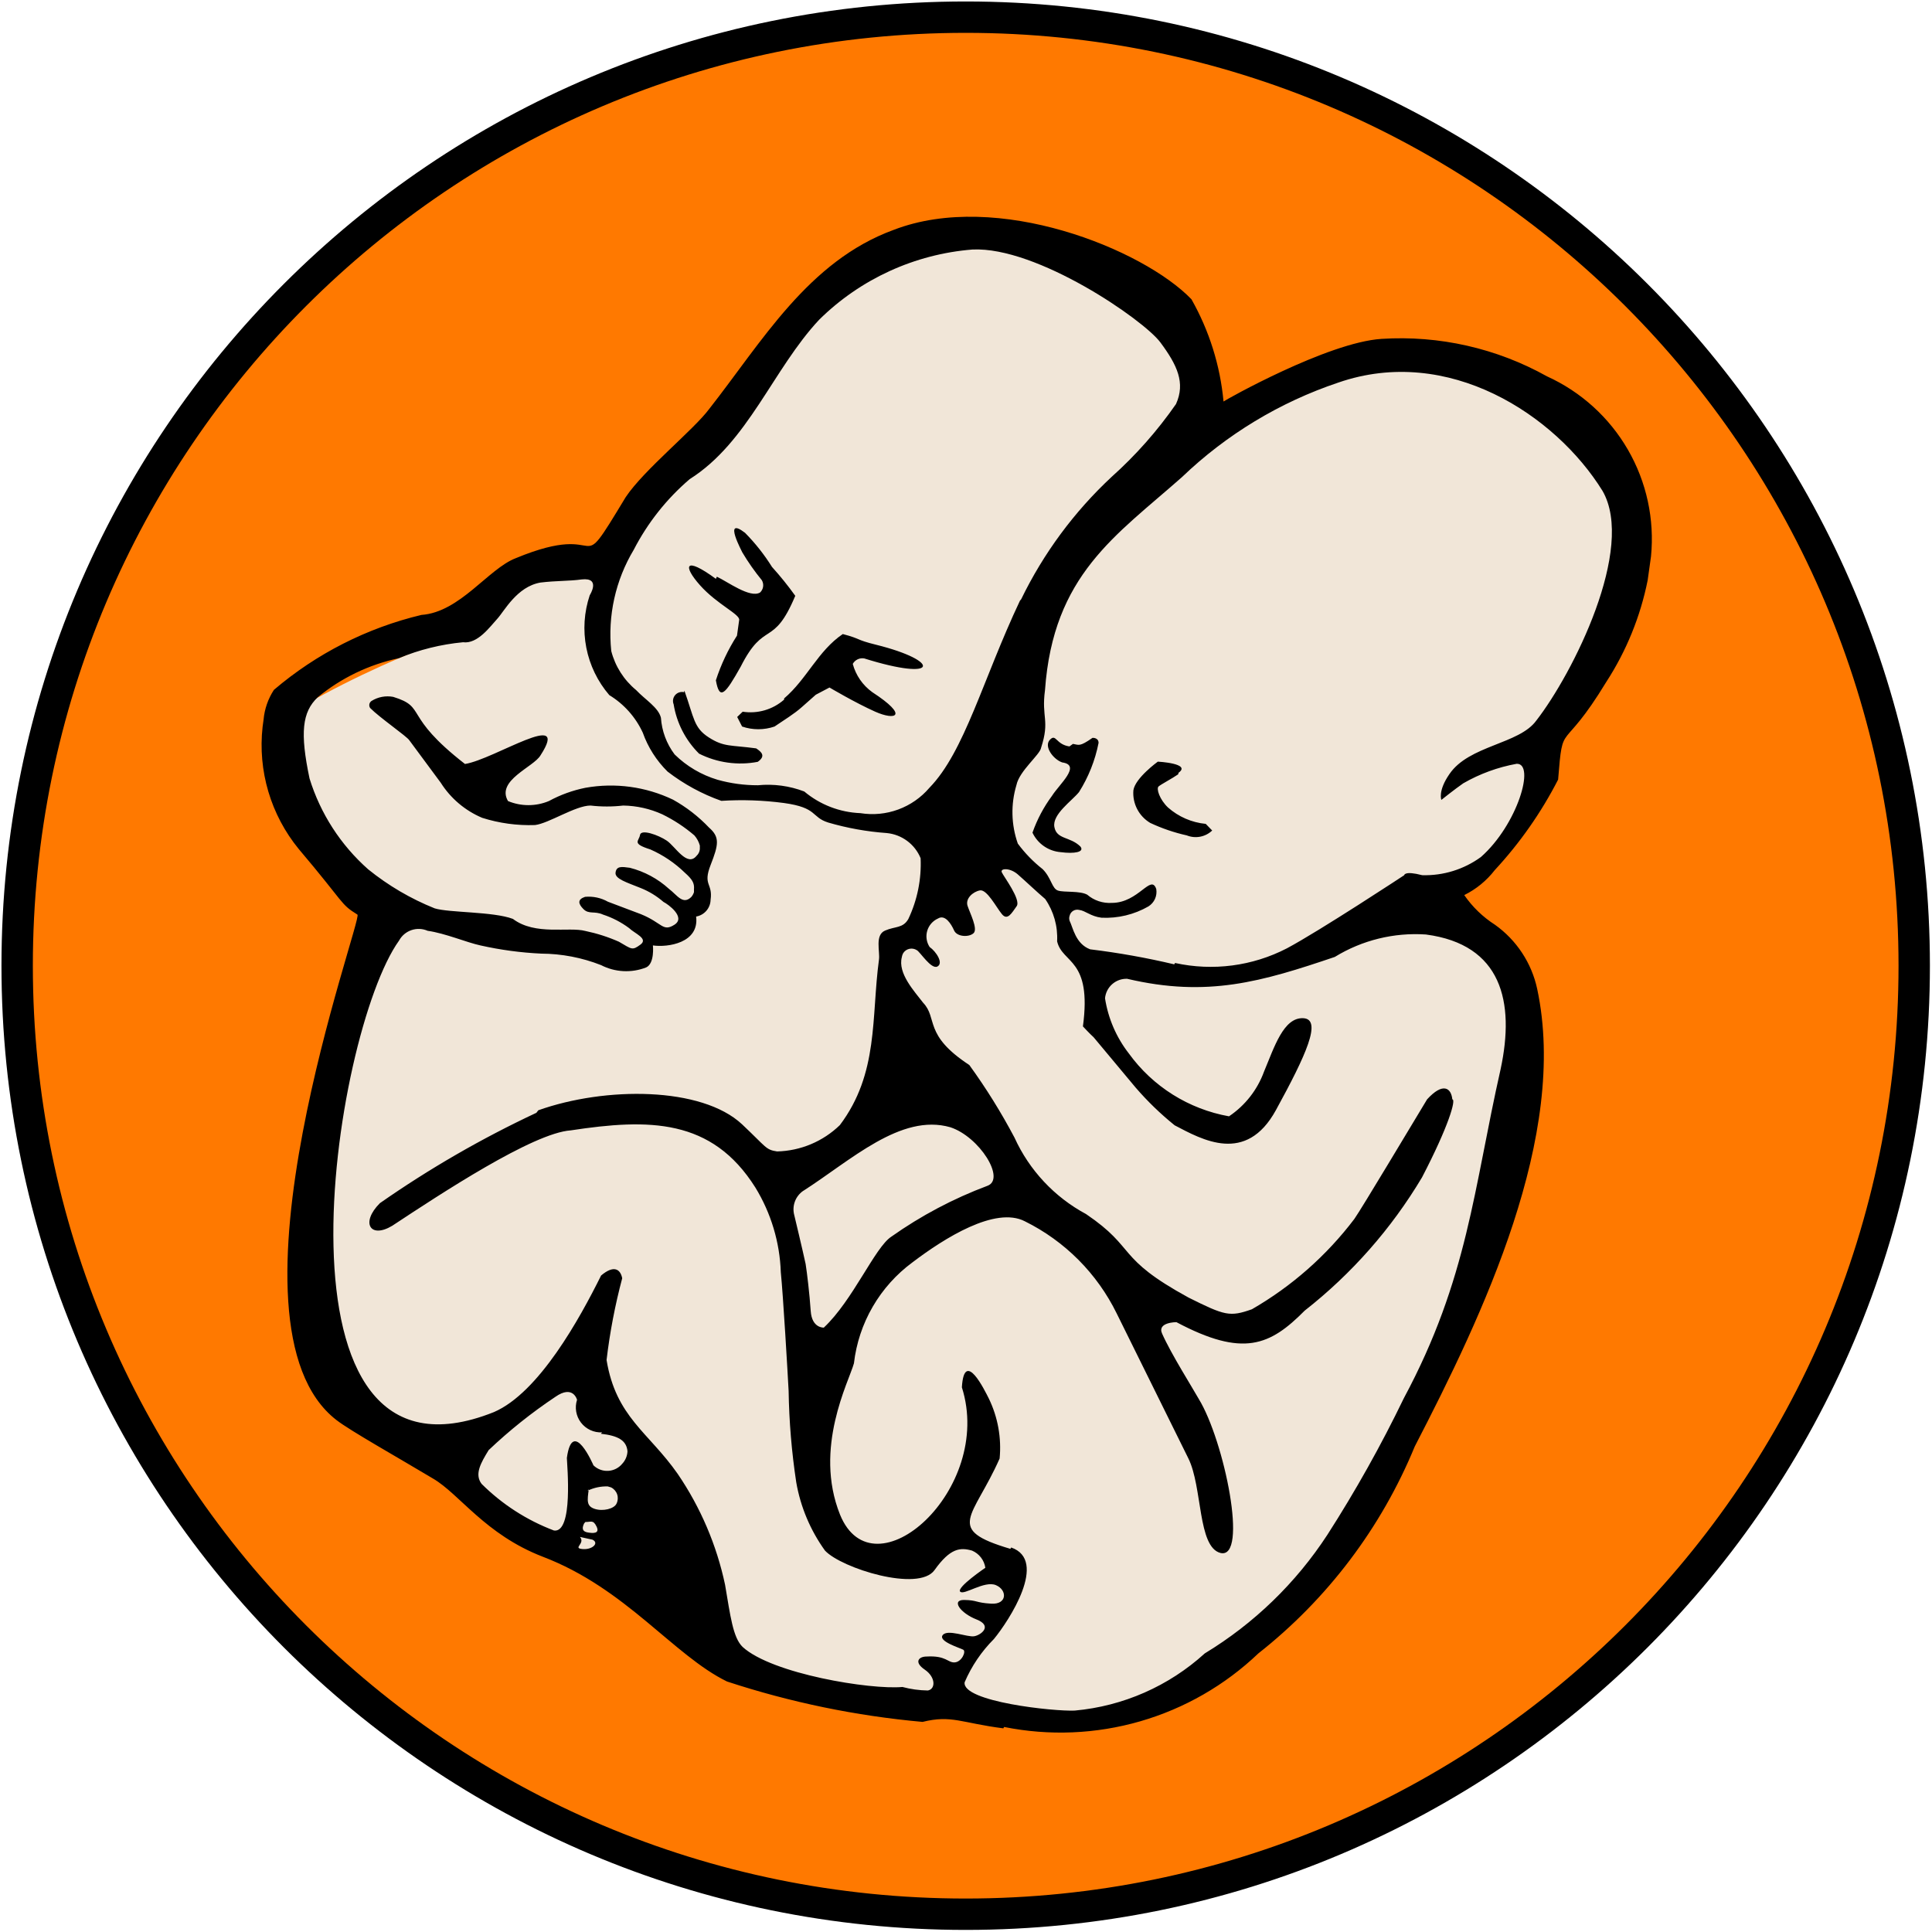 <svg width="431" height="431" viewBox="0 0 431 431" fill="none" xmlns="http://www.w3.org/2000/svg">
<path d="M427.034 215.431C427.034 332.297 332.297 427.034 215.431 427.034C98.566 427.034 3.828 332.297 3.828 215.431C3.828 98.566 98.566 3.828 215.431 3.828C332.297 3.828 427.034 98.566 427.034 215.431Z" fill="#FF7900" stroke="black" stroke-width="7"/>
<path fill-rule="evenodd" clip-rule="evenodd" d="M176.494 71.193C170.962 79.974 164.815 88.356 158.098 96.276C153.038 101.353 148.267 106.708 143.81 112.317C139.921 118.707 134.503 127.14 134.503 127.14C127.752 127.958 121.094 129.413 114.621 131.487C108.504 133.965 101.513 142.007 98.235 143.138C86.366 147.582 74.916 153.066 64.022 159.526C60.264 163.308 56.9 175.35 67.343 187.261C77.786 199.172 81.981 203.692 81.981 203.692C81.981 203.692 78.66 223.993 76.65 233.818C74.64 243.642 69.353 263.639 67.911 270.551C66.469 277.462 66.95 310.24 79.228 316.847C94.521 325.15 108.242 336.191 123.622 345.972C126.208 347.989 129.313 349.239 132.58 349.581C133.716 349.59 134.836 349.852 135.857 350.349C136.878 350.845 137.773 351.563 138.479 352.45C151.107 364.23 187.461 385.487 203.585 380.271C206.906 379.184 207.211 377.706 207.211 377.706L212.018 377.967C214.769 380.285 218.206 381.643 221.806 381.836C232.459 383.242 243.289 382.448 253.619 379.5C263.95 376.553 273.558 371.518 281.843 364.709C296.816 352.302 308.441 336.374 315.663 318.369C323.906 301.247 330.844 283.534 336.418 265.378C338.537 249.378 338.844 233.193 337.336 217.125C335.894 211.474 330.781 208.431 325.756 204.388C324.576 203.707 323.715 202.587 323.363 201.275C323.011 199.963 323.196 198.566 323.878 197.389C324.059 197.073 324.279 196.781 324.533 196.52C327.228 195.073 329.57 193.055 331.393 190.608C336.701 184.504 341.115 177.684 344.502 170.35C344.553 169.243 344.343 168.139 343.887 167.127C343.432 166.116 342.745 165.224 341.88 164.525C346.735 159.574 351.123 154.19 354.989 148.441C358.965 141.964 364.82 122.359 361.543 113.882C358.266 105.405 343.759 86.582 333.84 84.539C323.921 82.496 316.056 78.149 303.035 79.366C290.691 82.096 278.882 86.824 268.079 93.363C265.314 84.359 261.268 75.796 256.063 67.933C248.795 61.273 239.808 56.758 230.108 54.892C212.411 52.458 183.179 58.369 176.1 71.063" fill="#F1E6D8"/>
<path fill-rule="evenodd" clip-rule="evenodd" d="M119.654 248.252C107.464 253.96 95.787 260.701 84.754 268.403C80.392 272.755 82.573 276.411 87.502 273.451C98.321 266.314 118.912 252.735 127.332 252.169C144.781 249.514 158.785 249.471 168.513 264.921C172.005 270.624 173.959 277.131 174.185 283.81C174.708 288.946 175.711 306.137 175.929 310.272C176.037 317.106 176.605 323.926 177.631 330.684C178.587 336.18 180.78 341.388 184.044 345.917C187.752 349.877 204.94 355.231 208.473 350.269C212.007 345.307 214.232 345.177 216.849 345.917C217.63 346.249 218.313 346.776 218.832 347.446C219.352 348.117 219.69 348.909 219.816 349.747C219.816 349.747 213.403 354.099 214.188 355.056C214.973 356.014 219.598 352.532 222.172 353.62C224.745 354.708 224.702 357.973 221.124 357.755C217.547 357.537 218.071 356.972 215.104 356.928C212.138 356.884 214.188 359.844 217.853 361.28C221.517 362.717 218.856 364.762 217.329 365.023C215.802 365.284 211.396 363.369 210.306 364.762C209.215 366.155 214.188 367.635 214.886 368.026C215.584 368.418 214.537 370.768 212.967 370.855C211.396 370.942 211.091 369.288 206.685 369.549C204.983 369.549 203.806 370.768 206.292 372.465C208.779 374.163 208.735 376.818 206.99 377.122C205.074 377.097 203.169 376.834 201.319 376.339C194.165 376.992 172.265 373.423 165.678 367.417C163.496 365.328 162.929 360.41 161.751 353.533C159.875 344.687 156.289 336.291 151.194 328.812C144.694 319.498 137.409 316.147 135.315 303.395C136.044 297.242 137.21 291.148 138.805 285.159C138.412 283.157 136.973 282.113 134.093 284.55C129.338 294.125 120.264 310.663 110.187 315.016C57.838 335.95 74.153 230.538 89.029 209.821C89.624 208.728 90.609 207.898 91.789 207.495C92.968 207.092 94.257 207.145 95.398 207.645C99.368 208.211 104.123 210.257 107.177 210.91C111.638 211.912 116.177 212.524 120.744 212.738C125.315 212.761 129.842 213.631 134.093 215.305C135.633 216.097 137.324 216.553 139.054 216.643C140.784 216.733 142.513 216.455 144.127 215.828C146.09 214.957 145.654 210.91 145.654 210.91C148.926 211.388 156.037 210.387 155.295 204.468C156.186 204.317 156.995 203.86 157.584 203.176C158.174 202.493 158.506 201.627 158.523 200.725C159.047 196.982 156.735 197.548 158.523 192.978C160.312 188.408 160.617 186.755 158.174 184.622C155.83 182.154 153.123 180.056 150.147 178.398C144.073 175.489 137.236 174.561 130.603 175.743C127.751 176.317 125.001 177.315 122.446 178.703C121.002 179.305 119.452 179.615 117.887 179.615C116.322 179.615 114.772 179.305 113.328 178.703C110.623 174.09 119.043 171.13 120.57 168.519C127.463 157.899 110.318 169.389 103.731 170.434C89.684 159.509 95.355 157.812 87.721 155.462C86.049 155.148 84.32 155.474 82.878 156.376C82.63 156.544 82.459 156.803 82.401 157.096C82.344 157.39 82.406 157.694 82.573 157.943V157.943C84.667 160.075 90.731 164.253 91.298 165.124L98.321 174.612C100.531 178.103 103.758 180.837 107.57 182.446C111.375 183.651 115.359 184.195 119.348 184.056C122.402 183.708 128.379 179.704 131.738 179.704C134.158 179.984 136.603 179.984 139.023 179.704C142.036 179.749 145.007 180.415 147.748 181.662C150.323 182.92 152.727 184.5 154.902 186.363C155.476 187.016 155.893 187.789 156.124 188.626V189.453C156.069 190.021 155.804 190.548 155.382 190.933C153.288 193.501 150.627 188.8 148.751 187.538C146.875 186.276 142.993 184.883 142.775 186.276C142.557 187.669 140.812 188.147 145.087 189.496C147.935 190.753 150.535 192.507 152.765 194.676C154.423 196.155 154.946 196.982 154.815 198.419V199.028C154.691 199.43 154.483 199.801 154.204 200.116C152.329 201.944 151.063 199.681 149.231 198.288C146.753 196.031 143.757 194.417 140.506 193.588C138.63 193.326 137.54 193.196 137.322 194.632C137.104 196.068 139.852 196.852 142.949 198.114C144.798 198.853 146.509 199.898 148.01 201.204C149.057 201.726 153.07 204.642 150.453 206.296C147.835 207.95 147.792 205.905 142.993 203.946L135.62 201.161C134.07 200.287 132.289 199.907 130.516 200.072C128.815 200.638 128.946 201.596 130.167 202.814C131.389 204.033 132.61 203.163 134.53 204.033C136.613 204.716 138.572 205.73 140.332 207.036C141.641 208.298 144.694 209.386 142.862 210.736C141.03 212.085 140.986 211.78 138.063 210.083C135.668 209.025 133.168 208.223 130.603 207.689C126.852 206.688 119.436 208.777 114.419 204.991C110.056 203.337 100.197 203.641 96.969 202.64C91.617 200.493 86.618 197.559 82.137 193.936C75.992 188.501 71.464 181.484 69.049 173.654C66.912 163.47 67.391 158.857 70.882 155.549C76.113 151.241 82.308 148.255 88.942 146.844C93.52 144.945 98.358 143.741 103.295 143.276C106.566 143.711 109.358 139.75 110.929 138.053C112.499 136.355 115.291 130.872 120.57 129.958C124.191 129.522 126.983 129.653 129.775 129.261C134.137 128.783 131.563 132.787 131.563 132.787C130.298 136.56 130.035 140.597 130.8 144.502C131.564 148.408 133.33 152.049 135.926 155.07C139.187 157.057 141.784 159.965 143.386 163.427C144.552 166.707 146.446 169.683 148.926 172.131C152.554 174.926 156.603 177.13 160.923 178.659C165.58 178.362 170.256 178.522 174.883 179.138C182.473 180.183 180.903 182.272 184.742 183.49C189.007 184.738 193.395 185.526 197.829 185.841C199.48 186.003 201.055 186.612 202.385 187.601C203.715 188.59 204.749 189.923 205.376 191.455C205.584 196.137 204.64 200.799 202.628 205.034C201.406 207.123 199.748 206.601 197.436 207.602C195.124 208.603 196.346 212.259 196.084 214.087C194.339 226.926 196.084 239.417 187.359 250.994C183.6 254.643 178.599 256.741 173.356 256.869C170.782 256.478 171.043 255.999 165.547 250.82C156.517 242.377 135.01 242.376 120.09 247.686L119.654 248.252ZM225.574 345.22C233.907 348.093 225.094 361.541 221.735 365.633C218.958 368.408 216.737 371.688 215.192 375.294C214.581 379.647 235.215 381.823 239.752 381.605C250.558 380.626 260.746 376.147 268.763 368.853C279.752 362.188 289.099 353.144 296.115 342.391C302.41 332.588 308.106 322.414 313.172 311.926C327.481 285.246 328.746 265.095 334.767 238.503C337.995 223.444 334.985 210.692 318.102 208.472C310.969 207.988 303.862 209.738 297.773 213.477C281.457 219.005 269.373 222.574 251.444 218.352C250.221 218.314 249.029 218.743 248.113 219.552C247.197 220.361 246.625 221.489 246.514 222.704C247.21 227.195 249.041 231.434 251.836 235.021C257.179 242.405 265.187 247.429 274.172 249.035C277.765 246.62 280.499 243.131 281.981 239.069C284.293 233.541 286.343 226.97 290.706 227.144C295.068 227.318 291.317 235.456 284.642 247.643C277.967 259.829 268.195 254.258 262.044 251.037C258.887 248.491 255.967 245.665 253.319 242.594L243.984 231.409C243.068 230.582 241.584 228.972 241.584 228.972C243.635 213.739 237.004 215.044 235.826 209.996C236.007 206.641 235.072 203.32 233.165 200.551C231.507 199.158 228.802 196.591 227.058 195.068C225.313 193.544 223.088 193.675 223.48 194.589C223.873 195.503 227.843 200.725 226.796 202.162C225.749 203.598 224.789 205.469 223.524 203.946C222.259 202.423 220.165 198.331 218.594 198.636C217.024 198.941 215.322 200.464 215.846 202.075C216.369 203.685 218.202 207.21 217.198 208.168C216.195 209.125 213.49 209.038 212.836 207.558C212.181 206.079 210.829 203.946 209.259 204.903C208.682 205.16 208.168 205.538 207.753 206.012C207.337 206.486 207.029 207.045 206.851 207.649C206.672 208.253 206.628 208.888 206.72 209.511C206.811 210.135 207.038 210.73 207.383 211.258C208.866 212.302 210.524 214.87 209.128 215.61C207.732 216.35 205.245 212.302 204.504 211.954C204.026 211.653 203.45 211.548 202.897 211.662C202.344 211.775 201.856 212.098 201.537 212.563C201.357 212.856 201.238 213.182 201.188 213.521C200.228 217.133 203.98 221.137 205.943 223.705C209.259 227.187 205.943 230.843 216.239 237.589C219.975 242.743 223.342 248.153 226.316 253.779C229.621 261.058 235.231 267.052 242.282 270.84C253.712 278.587 248.739 280.502 265.142 289.468C273.256 293.516 274.347 293.82 279.276 292.079C288.17 286.955 295.943 280.103 302.135 271.928C303.793 269.578 315.223 250.428 318.364 245.249C321.854 241.419 323.73 242.638 323.991 245.249C324.864 245.249 323.206 251.168 317.229 262.658C310.413 274.09 301.54 284.168 291.055 292.384C283.333 300.174 277.357 302.873 262.437 294.952C262.437 294.952 258.075 294.952 259.252 297.52C261.303 302.133 266.102 309.706 267.41 312.056C273.125 321.37 278.578 348.006 272.253 346.439C267.148 345.09 268.283 331.728 265.098 325.331L249.132 293.037C244.76 284.106 237.552 276.868 228.628 272.451C222.041 269.056 210.698 276.194 203.587 281.59C199.971 284.25 196.943 287.625 194.692 291.504C192.44 295.382 191.013 299.682 190.5 304.135C189.409 308.139 181.426 323.024 187.403 337.908C194.863 356.188 221.822 332.338 214.581 309.488C215.104 300.784 219.685 310.185 220.601 312.013C222.611 316.164 223.441 320.785 223 325.374C217.111 338.692 210.567 341.129 225.4 345.525L225.574 345.22ZM224.004 385.261C234.082 387.285 244.502 386.851 254.376 383.994C264.25 381.137 273.286 375.943 280.716 368.853C296.135 356.71 308.155 340.805 315.615 322.676C330.84 293.254 349.904 253.257 342.924 220.615C341.685 214.836 338.324 209.729 333.502 206.296C330.801 204.567 328.473 202.318 326.652 199.681C329.315 198.363 331.642 196.458 333.458 194.11C339.07 188.053 343.826 181.258 347.592 173.915C348.683 160.249 348.29 168.649 358.324 152.154C362.817 145.232 365.956 137.523 367.572 129.435L368.314 124.125C369.127 115.851 367.327 107.531 363.166 100.328C359.004 93.125 352.69 87.4 345.106 83.954C333.867 77.679 321.051 74.778 308.199 75.598C296.115 76.381 273.3 89.264 272.951 89.569C272.206 81.548 269.768 73.776 265.796 66.763C255.021 55.577 222.477 42.39 199.4 51.269C180.292 58.232 169.953 76.294 158.218 91.222C154.772 95.879 143.691 104.758 139.59 110.895C127.637 130.654 136.536 115.639 115.073 124.517C108.922 126.868 102.64 136.573 94.002 137.182C81.869 140.082 70.596 145.81 61.109 153.895C59.803 155.892 59.009 158.179 58.797 160.554L58.579 162.164C58.041 167.013 58.478 171.92 59.864 176.598C61.25 181.276 63.557 185.631 66.65 189.409C77.12 201.77 75.811 201.596 79.737 204.033C81.09 204.773 47.368 295.43 75.069 316.8C78.079 319.15 88.855 325.2 96.62 329.857C102.509 333.295 108.224 342.304 121.05 347.266C139.677 354.36 150.235 369.288 162.188 375.12C176.338 379.772 190.974 382.795 205.812 384.13C212.269 382.519 214.537 384.391 223.829 385.566L224.004 385.261ZM262.132 214.827C270.576 216.685 279.406 215.53 287.085 211.562C294.501 207.602 313.26 195.242 313.26 195.242C313.26 195.242 313.26 194.197 317.273 195.242C321.965 195.378 326.569 193.954 330.361 191.194C338.518 184.013 342.576 170.259 338.344 170.39C334.153 171.148 330.124 172.62 326.434 174.742C324.602 176.004 321.548 178.442 321.548 178.442C321.548 178.442 320.72 176.483 323.337 172.697C327.699 166.255 338.867 166.038 342.706 160.772C350.908 150.239 364.911 122.341 357.495 109.502C346.982 92.528 323.075 76.86 298.558 85.347C285.505 89.725 273.586 96.934 263.658 106.455C248.913 119.512 234.953 128.217 233.121 153.982C232.292 160.119 234.256 160.641 232.249 166.821C232.031 168.344 227.406 171.957 226.752 175.134C225.468 179.409 225.575 183.98 227.058 188.191C228.641 190.329 230.504 192.247 232.598 193.892C234.561 195.851 234.648 198.244 236.044 198.68C237.44 199.115 240.886 198.68 242.544 199.594C244.067 200.896 246.04 201.552 248.041 201.422C254.017 201.422 256.766 194.85 257.944 198.332C258.068 199.077 257.969 199.842 257.659 200.532C257.348 201.221 256.84 201.803 256.199 202.205C253.023 204.028 249.389 204.905 245.729 204.729C243.286 204.425 242.152 203.162 240.756 202.988C240.529 202.93 240.293 202.918 240.062 202.953C239.831 202.987 239.609 203.068 239.41 203.19C239.21 203.312 239.037 203.472 238.901 203.662C238.765 203.852 238.669 204.067 238.618 204.294C238.488 204.66 238.488 205.06 238.618 205.426C239.36 206.906 239.927 210.561 243.199 211.78C249.509 212.547 255.772 213.666 261.957 215.131L262.132 214.827ZM179.245 265.617C178.37 266.201 177.701 267.045 177.333 268.029C176.965 269.013 176.916 270.088 177.195 271.101C177.195 271.101 179.114 279.11 179.725 281.982C180.03 283.897 180.597 288.598 180.859 292.471C181.121 296.345 183.782 296.17 183.782 296.17C190.282 290.077 195.168 278.282 198.832 275.889C205.468 271.197 212.682 267.379 220.296 264.529C224.396 263.006 218.507 253.605 212.007 251.473C200.97 248.295 189.802 258.872 179.201 265.661L179.245 265.617ZM227.799 133.701C232.777 123.445 239.61 114.194 247.954 106.412C253.373 101.566 258.205 96.102 262.35 90.134C264.487 85.39 262.612 81.43 258.86 76.381C255.108 71.333 231.333 54.968 216.937 55.664C204.04 56.698 191.926 62.248 182.735 71.333C172.439 82.344 166.899 98.665 153.855 106.891C148.714 111.288 144.477 116.638 141.379 122.646C137.305 129.437 135.545 137.362 136.362 145.234C137.24 148.647 139.18 151.694 141.902 153.939C143.953 156.115 146.875 157.812 147.443 160.119C147.643 163.084 148.705 165.927 150.496 168.301C153.185 170.94 156.48 172.882 160.094 173.959C163.019 174.775 166.043 175.185 169.08 175.178C172.588 174.833 176.129 175.31 179.419 176.57C182.94 179.522 187.345 181.222 191.94 181.401C194.778 181.86 197.686 181.58 200.384 180.588C203.081 179.597 205.477 177.929 207.339 175.743C215.192 167.692 219.249 151.545 227.537 134.005L227.799 133.701ZM134.312 319.542C133.41 319.585 132.512 319.41 131.694 319.031C130.875 318.652 130.161 318.081 129.612 317.366C129.063 316.652 128.696 315.816 128.542 314.929C128.388 314.042 128.452 313.131 128.728 312.274C128.728 312.274 127.855 308.835 123.885 311.621C118.595 315.15 113.618 319.125 109.009 323.502C107.308 326.288 105.781 328.856 107.439 331.032C112.024 335.596 117.525 339.141 123.58 341.434C127.942 342.043 126.503 326.854 126.459 325.243C127.724 316.017 132.392 326.897 132.392 326.897C132.824 327.318 133.339 327.644 133.904 327.856C134.469 328.068 135.072 328.16 135.675 328.128C136.278 328.095 136.867 327.937 137.406 327.666C137.945 327.394 138.421 327.014 138.805 326.549C139.519 325.791 139.936 324.803 139.983 323.764C139.765 321.326 137.889 320.282 134.05 319.847L134.312 319.542ZM131.345 332.251C130.996 334.775 130.822 335.993 132.654 336.603C134.486 337.212 137.016 336.603 137.54 335.428C137.857 334.787 137.907 334.047 137.678 333.369C137.449 332.692 136.96 332.133 136.318 331.815L135.577 331.598C134.023 331.548 132.481 331.876 131.083 332.555L131.345 332.251ZM130.298 339.867C129.687 341.129 130.08 341.695 131.127 341.869C132.174 342.043 133.875 342.217 133.09 340.563C132.305 338.91 131.738 339.606 130.603 339.519L130.298 339.867ZM129.382 342.87C130.647 344.35 127.681 345.351 129.906 345.568C132.13 345.786 133.744 344.219 132.174 343.479L129.382 342.87ZM152.59 154.417C152.233 154.335 151.86 154.352 151.511 154.467C151.163 154.582 150.853 154.789 150.614 155.067C150.376 155.345 150.219 155.683 150.159 156.045C150.1 156.406 150.141 156.776 150.278 157.116C150.958 161.291 152.943 165.145 155.949 168.127C159.99 170.161 164.592 170.803 169.037 169.955C170.913 168.649 169.866 167.735 168.688 166.952C162.929 166.168 161.533 166.691 158.131 164.515C154.728 162.338 154.859 160.162 152.678 154.069L152.59 154.417ZM159.701 129.131C152.634 123.951 152.329 126.258 156.168 130.567C160.006 134.876 165.241 137.095 164.892 138.357L164.413 141.796C162.422 144.904 160.839 148.253 159.701 151.762C160.53 156.463 161.839 154.765 165.241 148.716C170.564 138.183 172.483 144.668 177.413 132.917C175.806 130.674 174.073 128.523 172.221 126.476C170.502 123.724 168.483 121.17 166.201 118.859C161.141 114.986 165.634 123.212 165.59 123.212C166.886 125.393 168.344 127.473 169.953 129.435C170.209 129.869 170.309 130.377 170.238 130.875C170.166 131.373 169.928 131.832 169.56 132.177C167.335 133.527 162.275 129.74 159.919 128.652L159.701 129.131ZM174.926 156.071C173.678 157.171 172.202 157.983 170.603 158.449C169.005 158.915 167.323 159.025 165.678 158.77L164.456 159.945L165.547 162.077C167.893 162.883 170.442 162.883 172.788 162.077C174.882 160.641 177.151 159.292 178.896 157.725L181.993 154.983L185.047 153.373C185.047 153.373 190.762 156.768 195.255 158.77C199.748 160.772 202.889 159.814 194.601 154.417C192.46 152.879 190.919 150.649 190.238 148.106C190.486 147.66 190.867 147.303 191.329 147.084C191.791 146.865 192.309 146.797 192.812 146.888C209.564 152.154 210 147.454 195.473 143.841C190.718 142.666 192.289 142.579 188.013 141.448C182.473 145.191 180.03 151.458 174.926 155.81V156.071ZM238.574 166.517C235.521 166.081 235.608 163.557 234.212 165.037C232.816 166.517 234.954 169.389 236.96 170.085C241.323 170.695 236.306 174.96 234.692 177.528C232.835 180.038 231.365 182.81 230.329 185.754C230.904 186.972 231.792 188.017 232.903 188.782C234.015 189.546 235.309 190.003 236.655 190.106C239.621 190.498 242.021 190.106 241.017 188.844C238.705 186.58 235.739 187.32 235.215 184.491C234.692 181.662 239.142 178.659 240.712 176.701C242.83 173.344 244.309 169.626 245.074 165.733C245.074 164.514 243.722 164.602 243.722 164.602C240.799 166.647 240.712 166.168 239.36 165.951L238.574 166.517ZM262.83 172.74C261.521 173.654 259.034 174.96 258.467 175.439C257.9 175.918 258.685 178.355 260.561 180.139C262.911 182.213 265.858 183.493 268.981 183.795L270.42 185.275C269.68 185.982 268.751 186.46 267.745 186.653C266.74 186.846 265.699 186.745 264.749 186.363C261.936 185.736 259.2 184.802 256.591 183.577C255.349 182.835 254.339 181.762 253.676 180.477C253.013 179.193 252.724 177.749 252.84 176.309C253.232 173.567 258.293 169.911 258.293 169.911C258.293 169.911 265.84 170.303 262.917 172.392L262.83 172.74Z" fill="black"/>
</svg>
